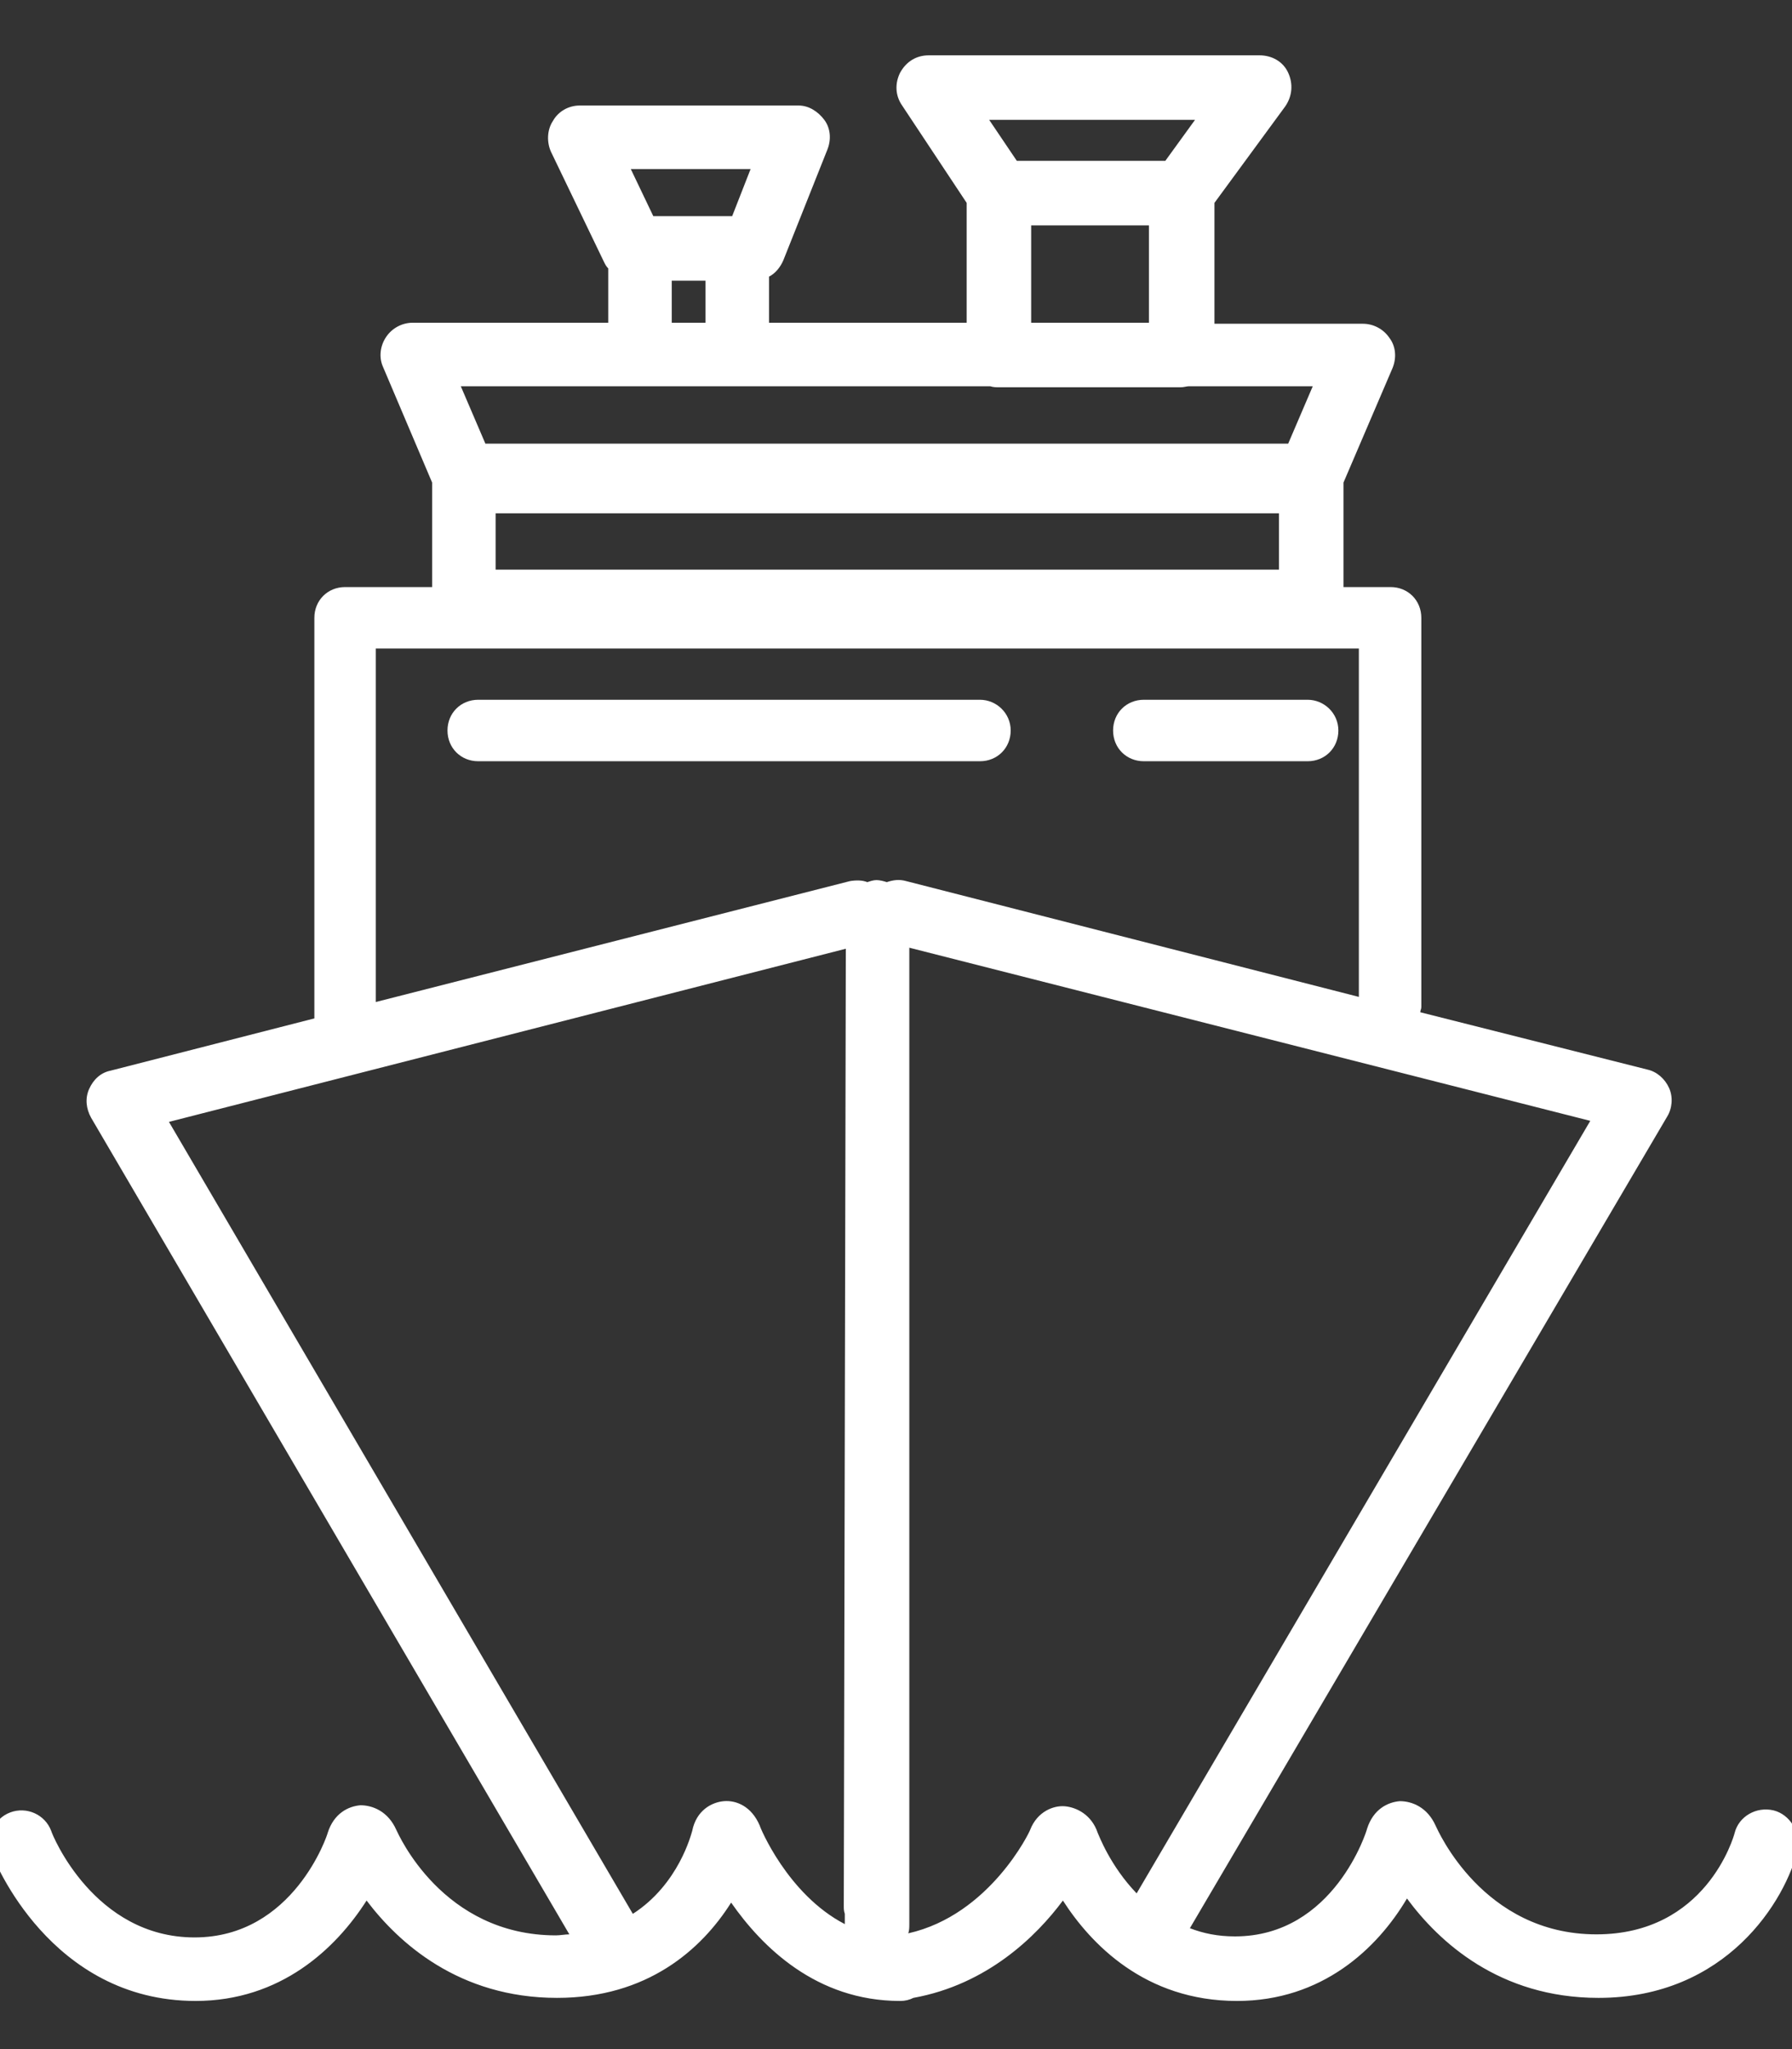 <svg version="1.1" xmlns="http://www.w3.org/2000/svg" xmlns:xlink="http://www.w3.org/1999/xlink" width="28" height="32" viewBox="0 0 28 32">
<rect x="0" y="0" width="28" height="32" fill="#333333" stroke="none"/>
<path fill="#ffffff" d="M15.312 10.928h-7.84c-0.272 0-0.48 0.208-0.48 0.48s0.208 0.48 0.48 0.48h7.84c0.272 0 0.48-0.208 0.48-0.48s-0.224-0.48-0.48-0.48z"></path>
<path fill="#ffffff" d="M20.432 10.928h-2.56c-0.272 0-0.48 0.208-0.48 0.48s0.208 0.48 0.48 0.48h2.56c0.272 0 0.48-0.208 0.48-0.48s-0.224-0.48-0.48-0.48z"></path>
<path fill="#ffffff" d="M27.712 28.272c-0.272-0.064-0.544 0.096-0.608 0.352-0.016 0.064-0.448 1.584-2.16 1.584-1.776 0-2.48-1.632-2.512-1.696-0.128-0.288-0.368-0.384-0.56-0.384-0.192 0.016-0.416 0.128-0.512 0.432 0 0.016-0.512 1.68-2.064 1.68-0.272 0-0.496-0.048-0.704-0.128l7.456-12.672c0.080-0.128 0.096-0.304 0.032-0.448s-0.192-0.256-0.336-0.288l-3.552-0.896c0-0.032 0.016-0.048 0.016-0.080v-6.080c0-0.272-0.208-0.48-0.48-0.48h-0.736v-1.632l0.768-1.792c0.064-0.16 0.048-0.336-0.048-0.464-0.096-0.144-0.256-0.224-0.416-0.224h-2.32v-1.888l1.104-1.504c0.112-0.16 0.128-0.352 0.048-0.528s-0.256-0.272-0.448-0.272h-5.168c-0.192 0-0.352 0.096-0.448 0.272-0.080 0.16-0.080 0.352 0.032 0.512l1.008 1.52v1.872h-3.088v-0.72c0.096-0.048 0.176-0.144 0.224-0.256l0.688-1.728c0.064-0.16 0.048-0.336-0.048-0.464s-0.24-0.224-0.4-0.224h-3.424c-0.176 0-0.336 0.096-0.416 0.24-0.096 0.144-0.096 0.336-0.032 0.48l0.832 1.728c0.016 0.032 0.032 0.064 0.064 0.096v0.848h-3.056c0 0 0 0 0 0-0.16 0-0.32 0.080-0.416 0.224s-0.112 0.32-0.048 0.464l0.768 1.808v1.632h-1.36c-0.272 0-0.48 0.208-0.48 0.48v6.256l-3.184 0.816c-0.16 0.032-0.272 0.144-0.336 0.288s-0.048 0.304 0.032 0.448l7.472 12.752c-0.064 0-0.144 0.016-0.208 0.016-1.776 0-2.464-1.584-2.496-1.648-0.128-0.288-0.368-0.384-0.56-0.384-0.192 0.016-0.416 0.128-0.512 0.432 0 0.016-0.528 1.632-2.080 1.632-1.568 0-2.224-1.6-2.24-1.664-0.096-0.256-0.384-0.384-0.64-0.288s-0.384 0.384-0.288 0.64c0.032 0.096 0.912 2.304 3.184 2.304 1.328 0 2.192-0.816 2.672-1.568 0.496 0.656 1.44 1.52 2.976 1.52 1.408 0 2.256-0.752 2.72-1.488 0.48 0.688 1.328 1.536 2.64 1.536 0.080 0 0.144-0.016 0.208-0.048 1.152-0.208 1.92-0.96 2.336-1.52 0.432 0.672 1.28 1.568 2.72 1.568 1.328 0 2.192-0.816 2.656-1.6 0.496 0.672 1.44 1.552 2.992 1.552 2 0 2.928-1.52 3.12-2.336 0.032-0.256-0.128-0.528-0.384-0.592zM18.672 1.872l-0.464 0.64h-2.32l-0.432-0.64h3.216zM17.952 3.52v1.52h-1.84v-1.52h1.84zM11.728 2.64l-0.288 0.736h-1.232l-0.352-0.736h1.872zM11.024 4.384v0.656h-0.528v-0.656h0.528zM15.472 6.032c0.048 0.016 0.096 0.016 0.144 0.016h2.832c0.048 0 0.096-0.016 0.128-0.016h1.936l-0.384 0.896h-12.544l-0.384-0.896h8.272zM19.984 8.016v0.88h-12.24v-0.88h12.24zM13.2 30.048c-0.896-0.464-1.328-1.52-1.328-1.536-0.128-0.304-0.368-0.4-0.56-0.384s-0.432 0.144-0.496 0.464c-0.016 0.048-0.208 0.832-0.928 1.296l-7.248-12.368 10.576-2.704-0.032 14.944c0 0.048 0 0.080 0.016 0.128v0.16zM13.856 13.776c-0.048-0.016-0.112-0.032-0.16-0.032s-0.096 0.016-0.144 0.032c-0.080-0.032-0.176-0.032-0.272-0.016l-7.408 1.888v-5.52h15.36v5.44l-7.072-1.808c-0.112-0.032-0.208-0.016-0.304 0.016zM17.152 28.624c-0.096-0.288-0.336-0.4-0.512-0.416s-0.432 0.080-0.544 0.368c0 0.016-0.624 1.328-1.904 1.616 0.016-0.048 0.016-0.096 0.016-0.144v-15.248l10.64 2.704-7.088 12.064c-0.416-0.432-0.592-0.912-0.608-0.944z"></path>
</svg>
